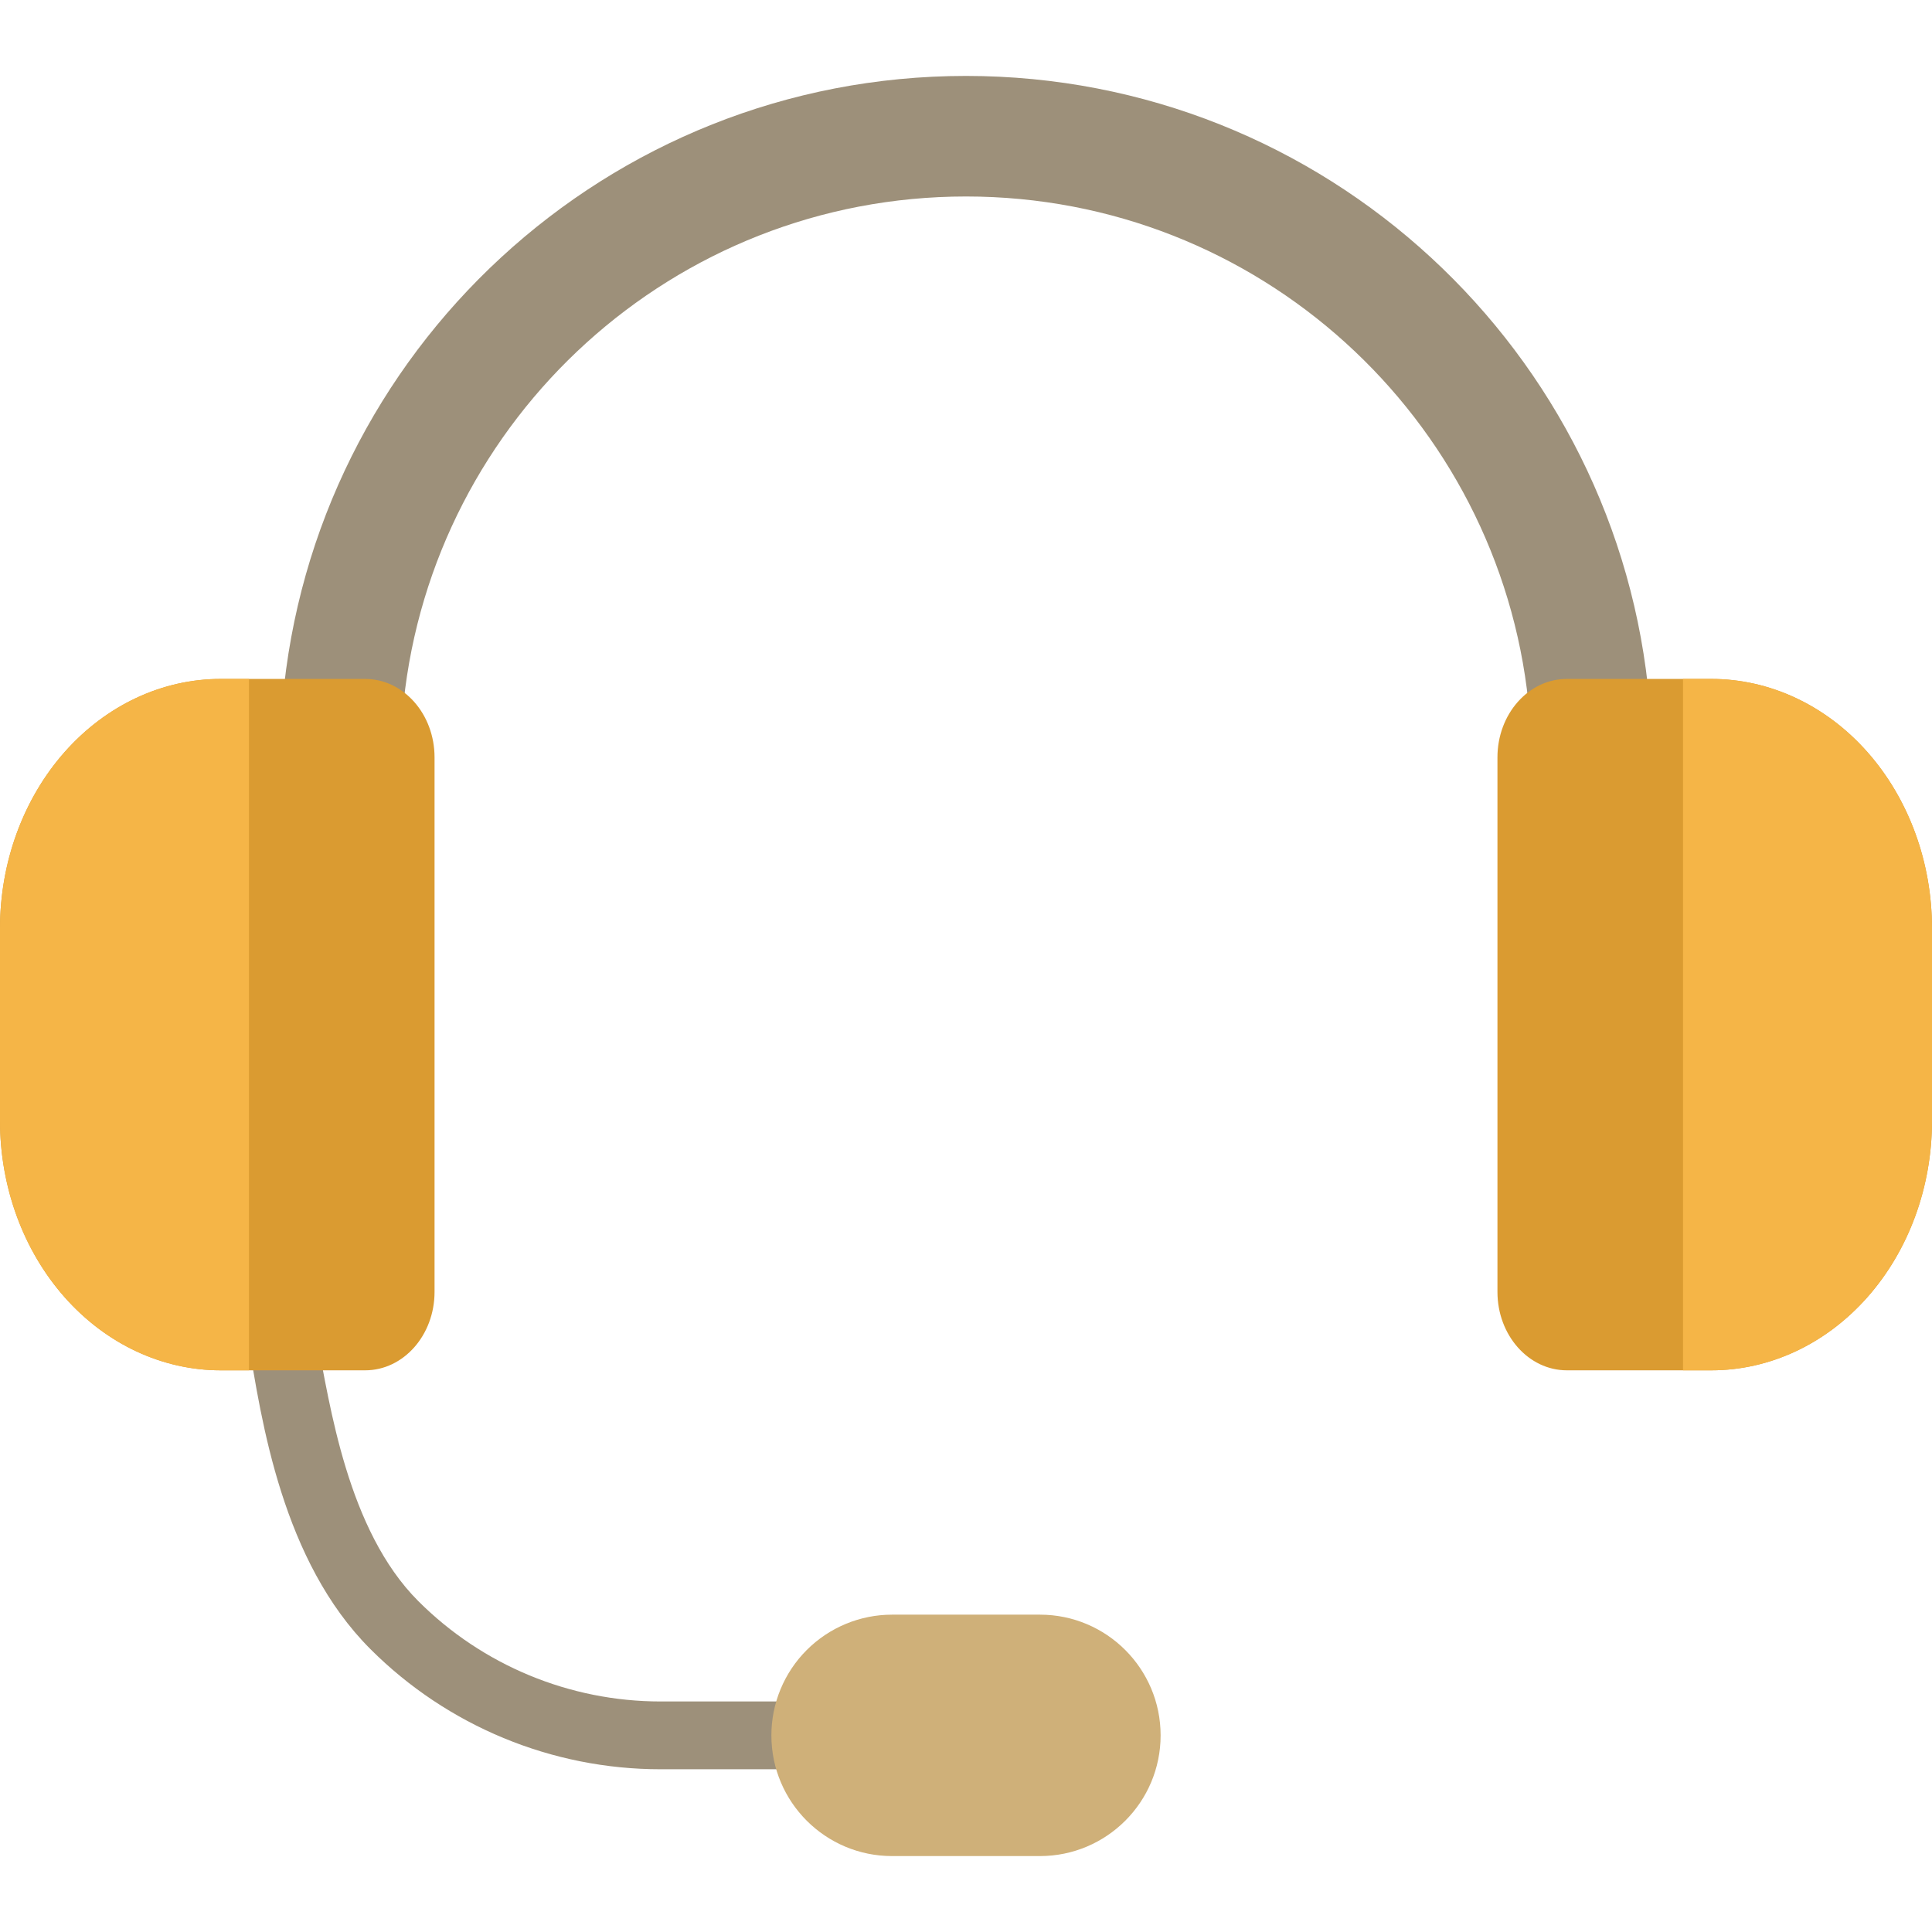 <svg width="90" height="90" viewBox="0 0 90 90" fill="none" xmlns="http://www.w3.org/2000/svg">
<path fill-rule="evenodd" clip-rule="evenodd" d="M13.159 32.716C14.569 16.367 28.286 3.537 45 3.537C61.714 3.537 75.431 16.367 76.84 32.716H71.199C69.809 19.473 58.609 9.153 45 9.153C31.39 9.153 20.191 19.473 18.801 32.716H13.159Z" fill="#9D907A"/>
<path fill-rule="evenodd" clip-rule="evenodd" d="M11.545 62.304C12.484 62.376 13.62 62.417 14.762 62.35C15.37 65.434 16.178 71.278 19.486 74.586C22.48 77.579 26.54 79.261 30.773 79.261H38.184C38.089 79.778 38.04 80.307 38.04 80.84C38.04 81.379 38.089 81.907 38.182 82.419H30.773C25.702 82.419 20.839 80.405 17.253 76.819C13.164 72.73 12.18 66.248 11.545 62.304Z" fill="#9D907A"/>
<path fill-rule="evenodd" clip-rule="evenodd" d="M20.243 35.282C20.243 33.263 18.795 31.627 17.009 31.627H10.284C7.556 31.627 4.941 32.852 3.012 35.031C1.084 37.211 0 40.167 0 43.249V52.213C0 55.296 1.084 58.252 3.012 60.431C4.941 62.611 7.556 63.835 10.284 63.835H17.009C18.795 63.835 20.243 62.199 20.243 60.181V35.282Z" fill="#DA9B31"/>
<path fill-rule="evenodd" clip-rule="evenodd" d="M11.599 31.627V63.835H10.284C7.556 63.835 4.941 62.611 3.012 60.431C1.084 58.252 0 55.296 0 52.213V43.249C0 40.167 1.084 37.211 3.012 35.031C4.941 32.852 7.556 31.627 10.284 31.627H11.599Z" fill="#F5B547"/>
<path fill-rule="evenodd" clip-rule="evenodd" d="M90 43.249C90 40.167 88.917 37.211 86.988 35.031C85.06 32.852 82.444 31.627 79.716 31.627H72.991C71.205 31.627 69.757 33.263 69.757 35.282V60.181C69.757 62.199 71.205 63.835 72.991 63.835H79.716C82.444 63.835 85.06 62.611 86.988 60.431C88.917 58.252 90 55.296 90 52.213V43.249Z" fill="#DA9B31"/>
<path fill-rule="evenodd" clip-rule="evenodd" d="M78.401 31.627H79.716C82.444 31.627 85.059 32.852 86.988 35.031C88.916 37.211 90 40.167 90 43.249V52.213C90 55.296 88.916 58.252 86.988 60.431C85.059 62.611 82.444 63.835 79.716 63.835H78.401V31.627Z" fill="#F5B547"/>
<path fill-rule="evenodd" clip-rule="evenodd" d="M54.066 80.84C54.066 77.734 51.548 75.217 48.443 75.217H41.557C40.066 75.217 38.636 75.809 37.581 76.864C36.526 77.918 35.934 79.349 35.934 80.84C35.934 83.945 38.452 86.463 41.557 86.463H48.443C51.548 86.463 54.066 83.945 54.066 80.84Z" fill="#CFB079"/>
</svg>
